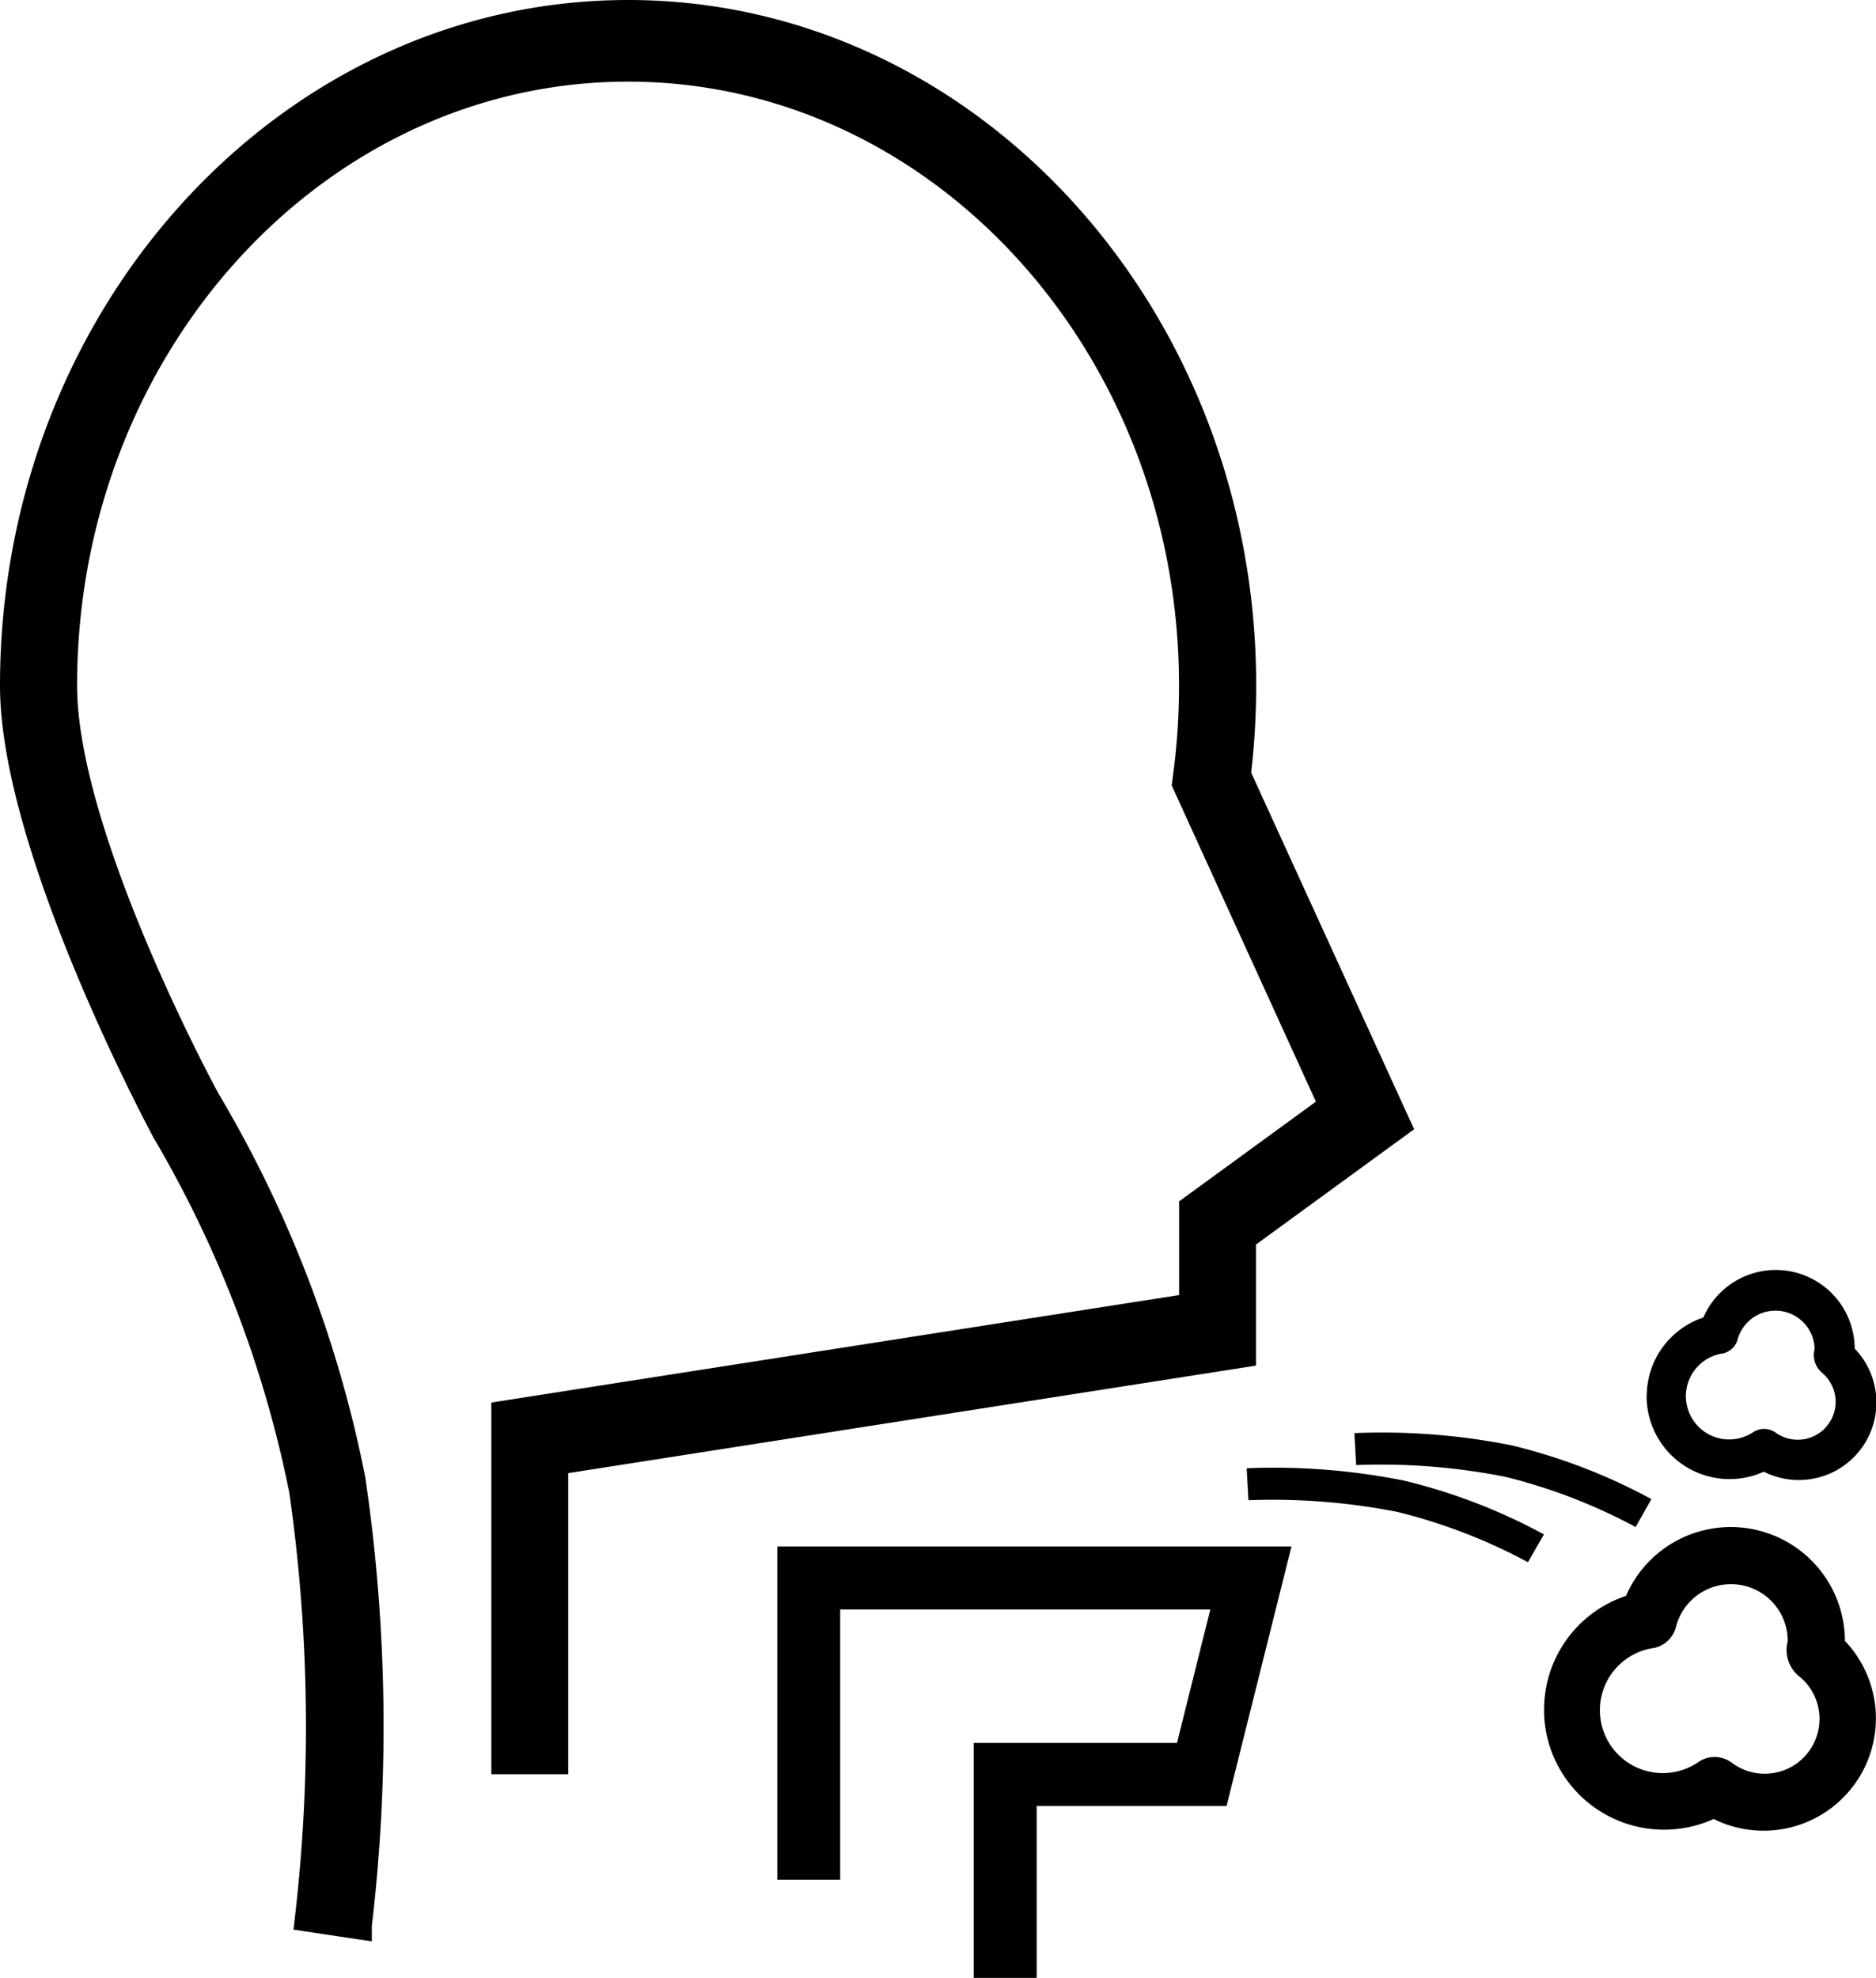 <svg xmlns="http://www.w3.org/2000/svg" width="26.841" height="28.3" viewBox="0 0 26.841 28.3">
  <g id="Group_25914" data-name="Group 25914" transform="translate(-763.8 -89.859)">
    <path id="Path_8819" data-name="Path 8819" d="M22.322,25.254l2.211-1.612-2.246-4.915-.041-.091a10.746,10.746,0,0,0,.077-1.276c0-5.3-3.941-9.61-8.786-9.61S4.75,12.061,4.75,17.36c0,2.343,2.17,6.368,2.17,6.368a16.538,16.538,0,0,1,1.966,5.143,23.828,23.828,0,0,1,.084,6.119l.7.105a24.2,24.2,0,0,0-.091-6.374A17.071,17.071,0,0,0,7.5,23.292s-2.047-3.753-2.047-5.933c0-4.875,3.626-8.841,8.083-8.841s8.083,3.966,8.083,8.841a9.793,9.793,0,0,1-.084,1.284l-.015.114,2.107,4.621L21.62,24.841v1.41l-9.84,1.538v4.947h.7V28.456l9.84-1.538V25.254Z" transform="translate(759.25 82.309)" stroke="#000" stroke-width="0.4"/>
    <path id="Path_8820" data-name="Path 8820" d="M18.75,40.319h.7V36.453h5.524l-.527,2.109H21.561v3.163h.7v-2.46H25l.879-3.514H18.75Z" transform="translate(756.271 76.334)" stroke="#000" stroke-width="0.2"/>
    <path id="Path_8821" data-name="Path 8821" d="M31.471,34.686a8.232,8.232,0,0,0-2-.769,9.451,9.451,0,0,0-2.253-.177l.025.457a9.247,9.247,0,0,1,2.129.167,7.936,7.936,0,0,1,1.87.72Z" transform="translate(754.419 77.127)"/>
    <path id="Path_8822" data-name="Path 8822" d="M30.223,32.741l.025.457a9.189,9.189,0,0,1,2.129.167,7.936,7.936,0,0,1,1.87.72l.225-.4a8.232,8.232,0,0,0-2-.769A9.471,9.471,0,0,0,30.223,32.741Z" transform="translate(752.955 77.623)"/>
    <path id="Path_15705" data-name="Path 15705" d="M357.03,235.826a1.718,1.718,0,0,0,2.427,1.564,1.607,1.607,0,0,0,1.878-2.548,1.633,1.633,0,0,0-3.132-.644,1.714,1.714,0,0,0-1.172,1.629Zm1.559-.88a.411.411,0,0,0,.328-.3.812.812,0,0,1,1.6.2.488.488,0,0,0,.145.488.784.784,0,0,1-.948,1.249.41.41,0,0,0-.47-.011.9.9,0,1,1-.651-1.628Z" transform="translate(428.861 -121.505)"/>
    <path id="Path_15706" data-name="Path 15706" d="M357.03,235.019a1.187,1.187,0,0,0,1.677,1.081,1.11,1.11,0,0,0,1.3-1.761,1.129,1.129,0,0,0-2.165-.445,1.184,1.184,0,0,0-.81,1.125Zm1.077-.608a.284.284,0,0,0,.227-.209.561.561,0,0,1,1.1.141.337.337,0,0,0,.1.337.542.542,0,0,1-.655.863.284.284,0,0,0-.325-.008.619.619,0,1,1-.45-1.125Z" transform="translate(430.329 -125.184)"/>
  </g>
</svg>
